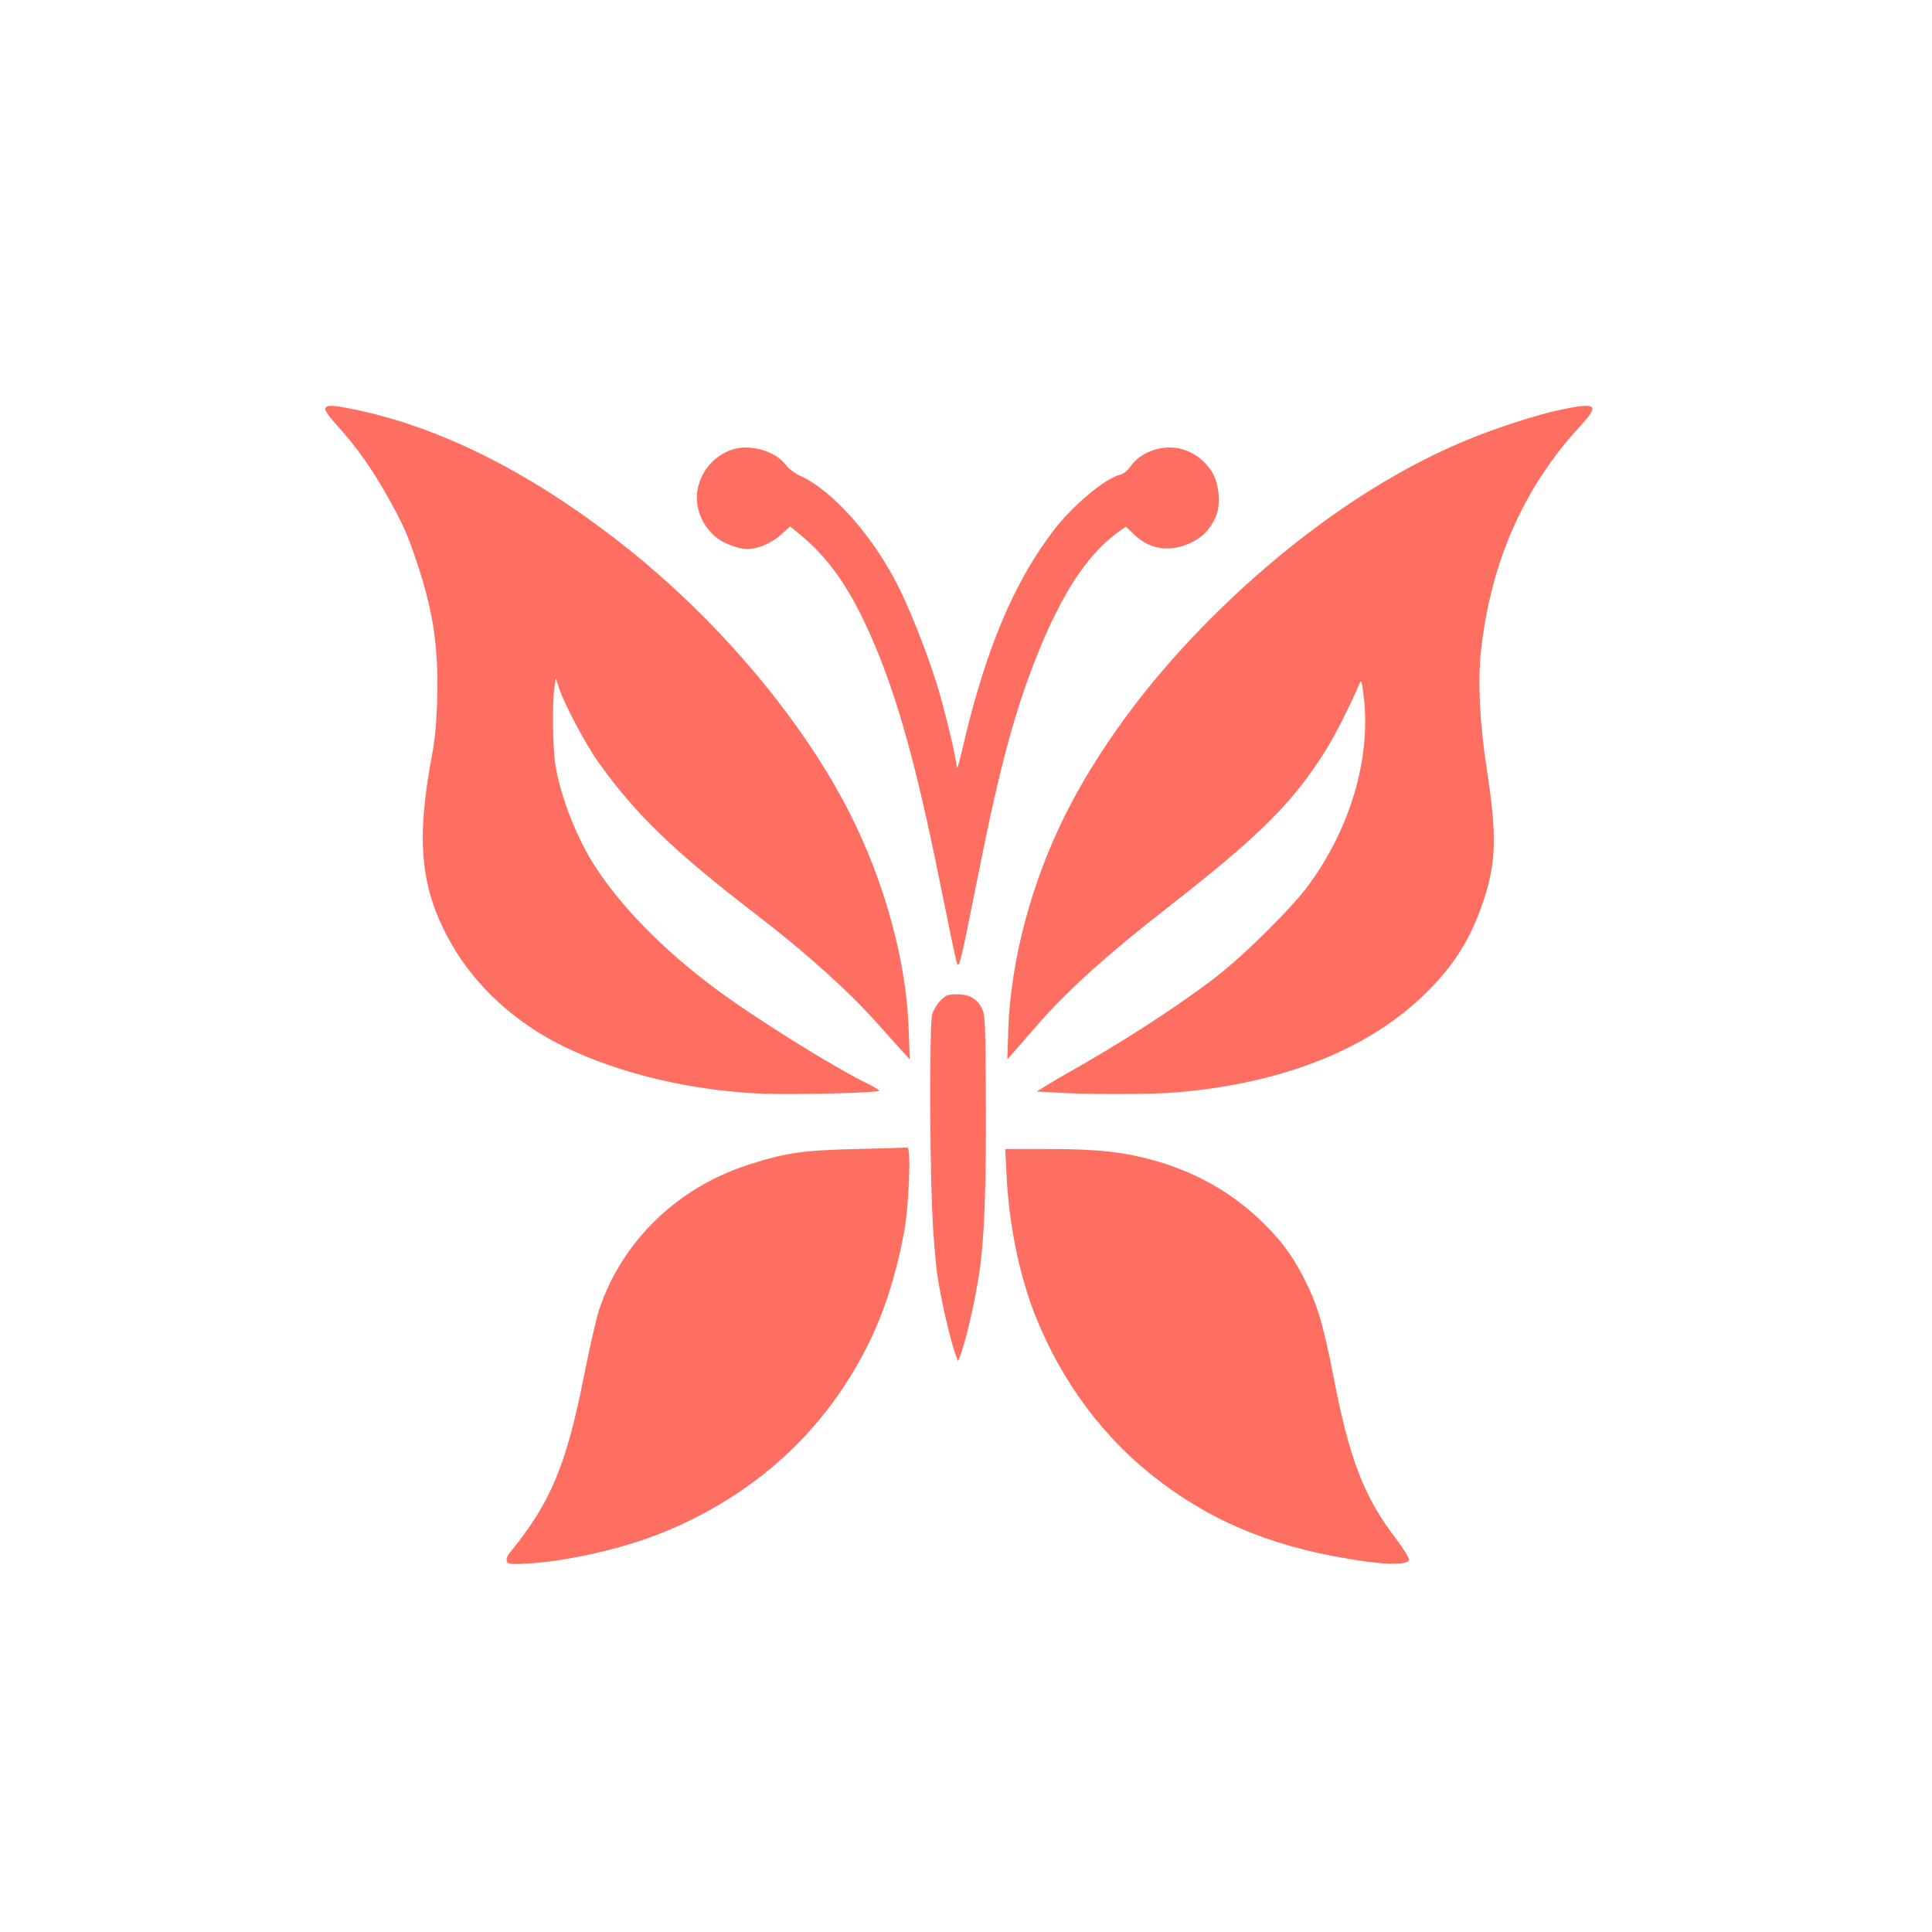 <?xml version="1.0" standalone="no"?>
<!DOCTYPE svg PUBLIC "-//W3C//DTD SVG 20010904//EN"
 "http://www.w3.org/TR/2001/REC-SVG-20010904/DTD/svg10.dtd">
<svg version="1.0" xmlns="http://www.w3.org/2000/svg"
 width="1024pt" height="1024pt" viewBox="0 0 1024 1024"
 preserveAspectRatio="xMidYMid meet">

<g transform="translate(0,1024) scale(0.1,-0.1)"
fill="#FF6F61" stroke="none">
<path d="M1724 8075 c-4 -9 22 -45 67 -95 99 -109 184 -230 268 -380 81 -146
105 -201 160 -370 79 -241 106 -435 98 -699 -3 -120 -12 -213 -27 -291 -87
-461 -61 -715 101 -1000 128 -226 339 -420 592 -544 299 -147 682 -238 1067
-253 169 -6 610 5 610 16 0 4 -26 20 -57 35 -192 94 -607 353 -818 511 -269
201 -492 428 -631 643 -95 146 -180 362 -209 529 -16 89 -19 341 -6 423 l7 45
18 -55 c29 -86 141 -297 209 -392 199 -278 397 -468 832 -803 265 -203 487
-403 644 -578 60 -67 123 -138 141 -157 l32 -35 -6 160 c-13 394 -150 861
-368 1250 -267 478 -691 963 -1165 1332 -477 372 -949 608 -1400 702 -120 25
-152 26 -159 6z"/>
<path d="M8270 8068 c-122 -25 -342 -97 -495 -160 -475 -196 -967 -545 -1405
-994 -304 -312 -553 -653 -721 -987 -182 -362 -293 -779 -305 -1147 l-5 -155
23 26 c13 14 63 73 113 130 177 205 379 388 720 654 485 378 661 554 837 837
44 70 139 260 175 348 8 20 12 6 22 -81 36 -324 -74 -693 -296 -994 -90 -121
-340 -369 -488 -483 -202 -156 -503 -350 -800 -517 -27 -15 -72 -42 -100 -59
l-50 -31 105 -6 c172 -11 517 -10 645 2 562 49 1017 232 1316 529 152 152 235
286 303 490 67 202 70 344 16 695 -37 239 -48 461 -31 620 51 472 225 870 526
1196 106 115 89 128 -105 87z"/>
<path d="M3877 7856 c-91 -33 -156 -106 -178 -202 -22 -95 20 -204 103 -267
38 -29 116 -57 157 -57 57 0 129 30 179 75 l50 45 59 -49 c132 -109 237 -253
332 -452 157 -330 268 -713 406 -1402 41 -204 79 -385 84 -402 14 -48 16 -39
115 455 111 560 191 859 308 1155 130 330 268 542 428 660 l47 34 46 -44 c84
-80 192 -94 304 -39 59 28 97 69 126 133 28 63 20 171 -16 234 -55 93 -153
144 -255 134 -73 -8 -140 -44 -177 -95 -18 -26 -41 -44 -58 -48 -78 -18 -250
-162 -348 -289 -219 -285 -369 -645 -493 -1185 -13 -58 -25 -91 -25 -75 -2 45
-65 310 -107 443 -48 154 -131 366 -193 494 -136 279 -356 529 -534 608 -24
11 -57 36 -72 56 -58 76 -193 113 -288 80z"/>
<path d="M4985 4937 c-18 -18 -38 -51 -44 -72 -14 -50 -14 -691 -1 -1025 5
-131 18 -292 29 -365 19 -127 66 -330 94 -410 l15 -40 11 29 c27 68 73 263 97
411 32 201 42 460 39 995 -2 359 -4 399 -20 434 -25 52 -67 76 -133 76 -48 0
-58 -4 -87 -33z"/>
<path d="M4535 4150 c-283 -7 -369 -20 -564 -82 -380 -121 -674 -405 -796
-771 -14 -42 -50 -200 -80 -350 -93 -472 -177 -672 -390 -933 -17 -21 -23 -37
-19 -49 7 -16 17 -17 113 -12 215 13 514 82 721 167 396 163 715 419 941 753
168 250 268 502 330 832 27 142 39 456 18 453 -8 -1 -131 -5 -274 -8z"/>
<path d="M5335 4013 c12 -260 67 -530 151 -743 143 -359 367 -659 662 -882
304 -230 634 -359 1082 -423 141 -20 233 -17 238 7 2 9 -30 61 -71 115 -170
223 -246 423 -331 865 -53 272 -86 380 -156 516 -64 124 -129 210 -233 308
-153 145 -337 249 -545 309 -174 50 -311 65 -578 65 l-226 0 7 -137z"/>
</g>
</svg>

